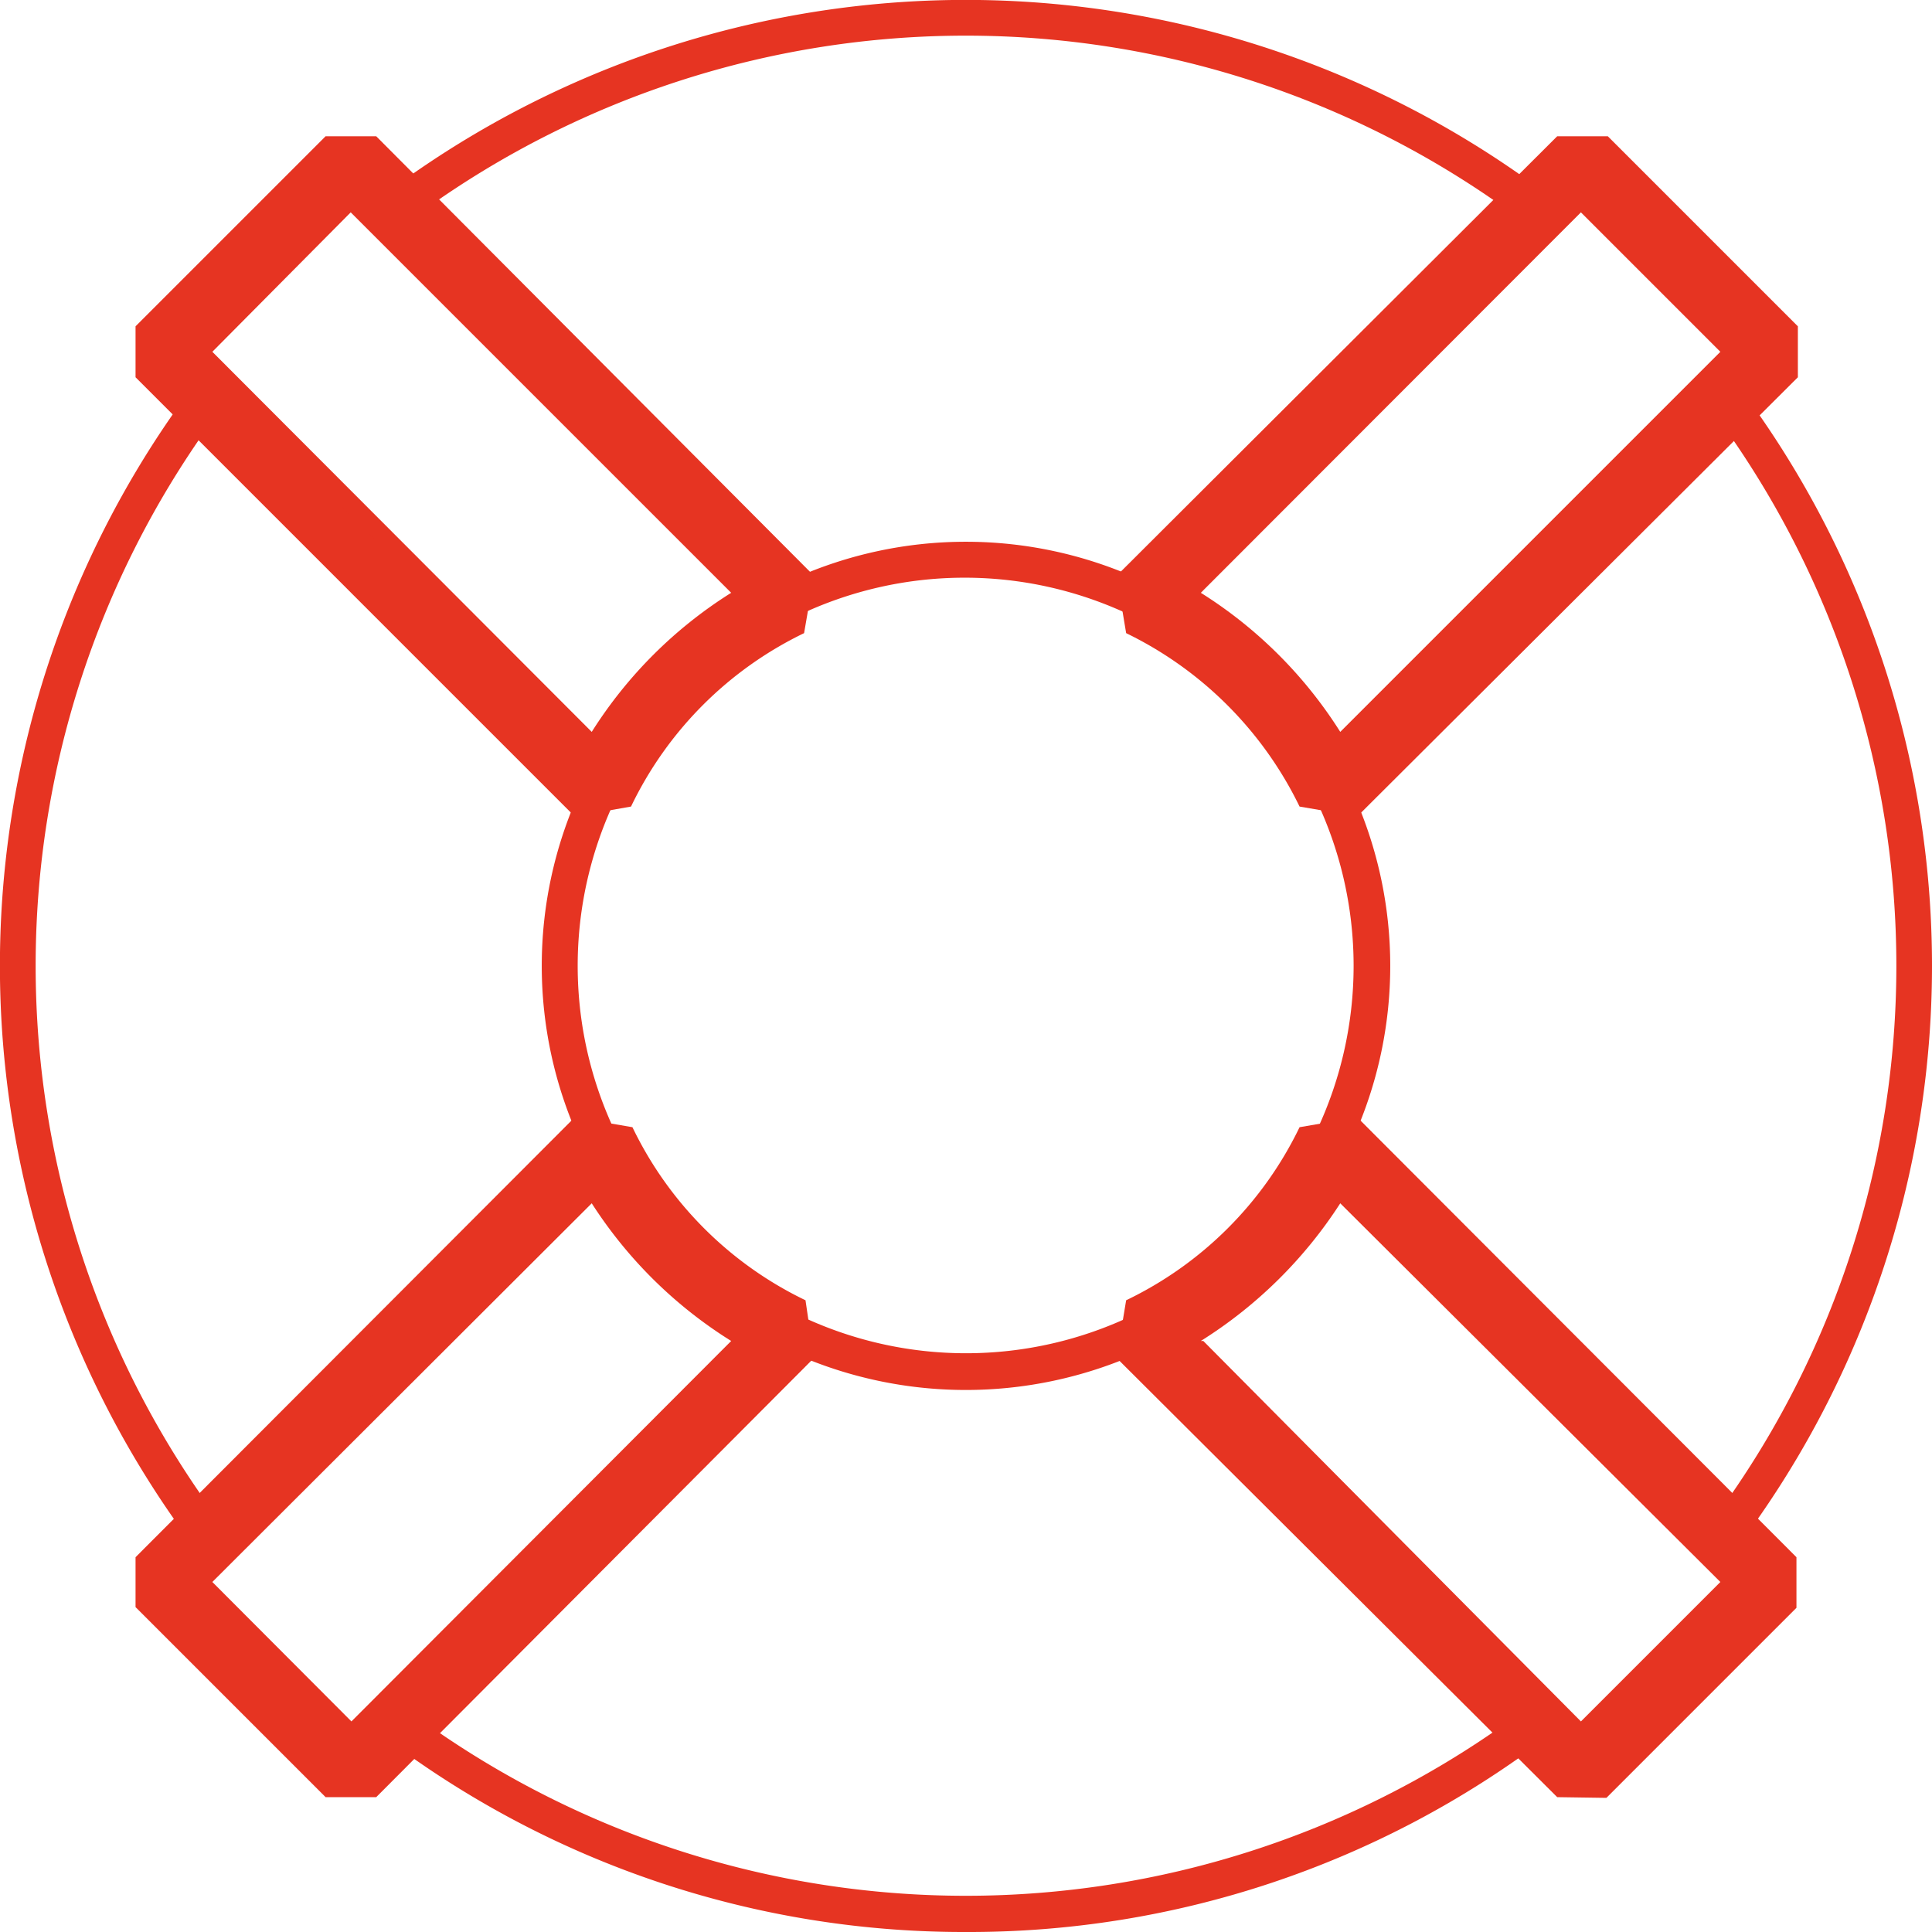 <svg id="Ebene_1" data-name="Ebene 1" xmlns="http://www.w3.org/2000/svg" xmlns:xlink="http://www.w3.org/1999/xlink" width="54.59" height="54.59" viewBox="0 0 54.59 54.59"><defs><style>.cls-1{fill:none;}.cls-2{clip-path:url(#clip-path);}.cls-3{fill:#e63422;}</style><clipPath id="clip-path" transform="translate(0 0)"><rect class="cls-1" width="54.59" height="54.59"/></clipPath></defs><title>INOFlex</title><g class="cls-2"><path class="cls-3" d="M27.29,54.59a27.08,27.08,0,0,1-16.37-5.46l-.46-.35L22.22,37l.33.15a10.9,10.9,0,0,0,9.49,0l.33-.15L44.13,48.78l-.47.35A27,27,0,0,1,27.29,54.59ZM12,48.67a26.32,26.32,0,0,0,30.58,0L32.15,38.24a11.93,11.93,0,0,1-9.72,0Zm36.78-4.54L37,32.37l.16-.33a10.92,10.92,0,0,0,0-9.5L37,22.22,48.78,10.46l.35.46a27.27,27.27,0,0,1,0,32.74Zm-10.54-12L48.67,42.58a26.25,26.25,0,0,0,0-30.58L38.24,22.43a11.85,11.85,0,0,1,0,9.72ZM32.37,17.57,32,17.41a10.9,10.9,0,0,0-9.49,0l-.33.16L10.46,5.8l.46-.35a27.3,27.3,0,0,1,32.74,0l.47.35ZM12,5.92,22.43,16.35a11.85,11.85,0,0,1,9.72,0L42.58,5.92A26.25,26.25,0,0,0,12,5.92Z" transform="translate(0 0)"/><path class="cls-3" d="M44,50.78,31.55,38.37l.27-1.63a10.47,10.47,0,0,0,4.9-4.89l1.63-.28L50.76,44v1.43L45.39,50.8ZM34,37.89,44.67,48.64l3.94-3.94L37.87,34a12.72,12.72,0,0,1-3.94,3.89ZM10.63,50.78H9.2L3.83,45.41V44L16.24,31.57l1.63.28a10.45,10.45,0,0,0,4.89,4.89L23,38.37ZM6,44.7l3.93,3.94L20.66,37.89A12.61,12.61,0,0,1,16.72,34ZM16.24,23.07,3.83,10.66V9.22L9.2,3.85h1.43L23,16.27l-.28,1.62a10.47,10.47,0,0,0-4.89,4.9ZM6,9.94,16.72,20.68a12.53,12.53,0,0,1,3.94-3.93L9.91,6ZM38.35,23.07l-1.63-.28a10.58,10.58,0,0,0-4.9-4.9l-.27-1.62L44,3.85h1.43L50.8,9.22v1.44Zm-4.42-6.32a12.53,12.53,0,0,1,3.94,3.93L48.61,9.94,44.67,6Z" transform="translate(0 0)"/><path class="cls-3" d="M5.8,44.13l-.35-.47a27.3,27.3,0,0,1,0-32.74l.35-.46L17.57,22.22l-.16.32a10.92,10.92,0,0,0,0,9.5l.16.33ZM5.92,12a26.25,26.25,0,0,0,0,30.58L16.35,32.15a11.85,11.85,0,0,1,0-9.72Z" transform="translate(0 0)"/></g></svg>